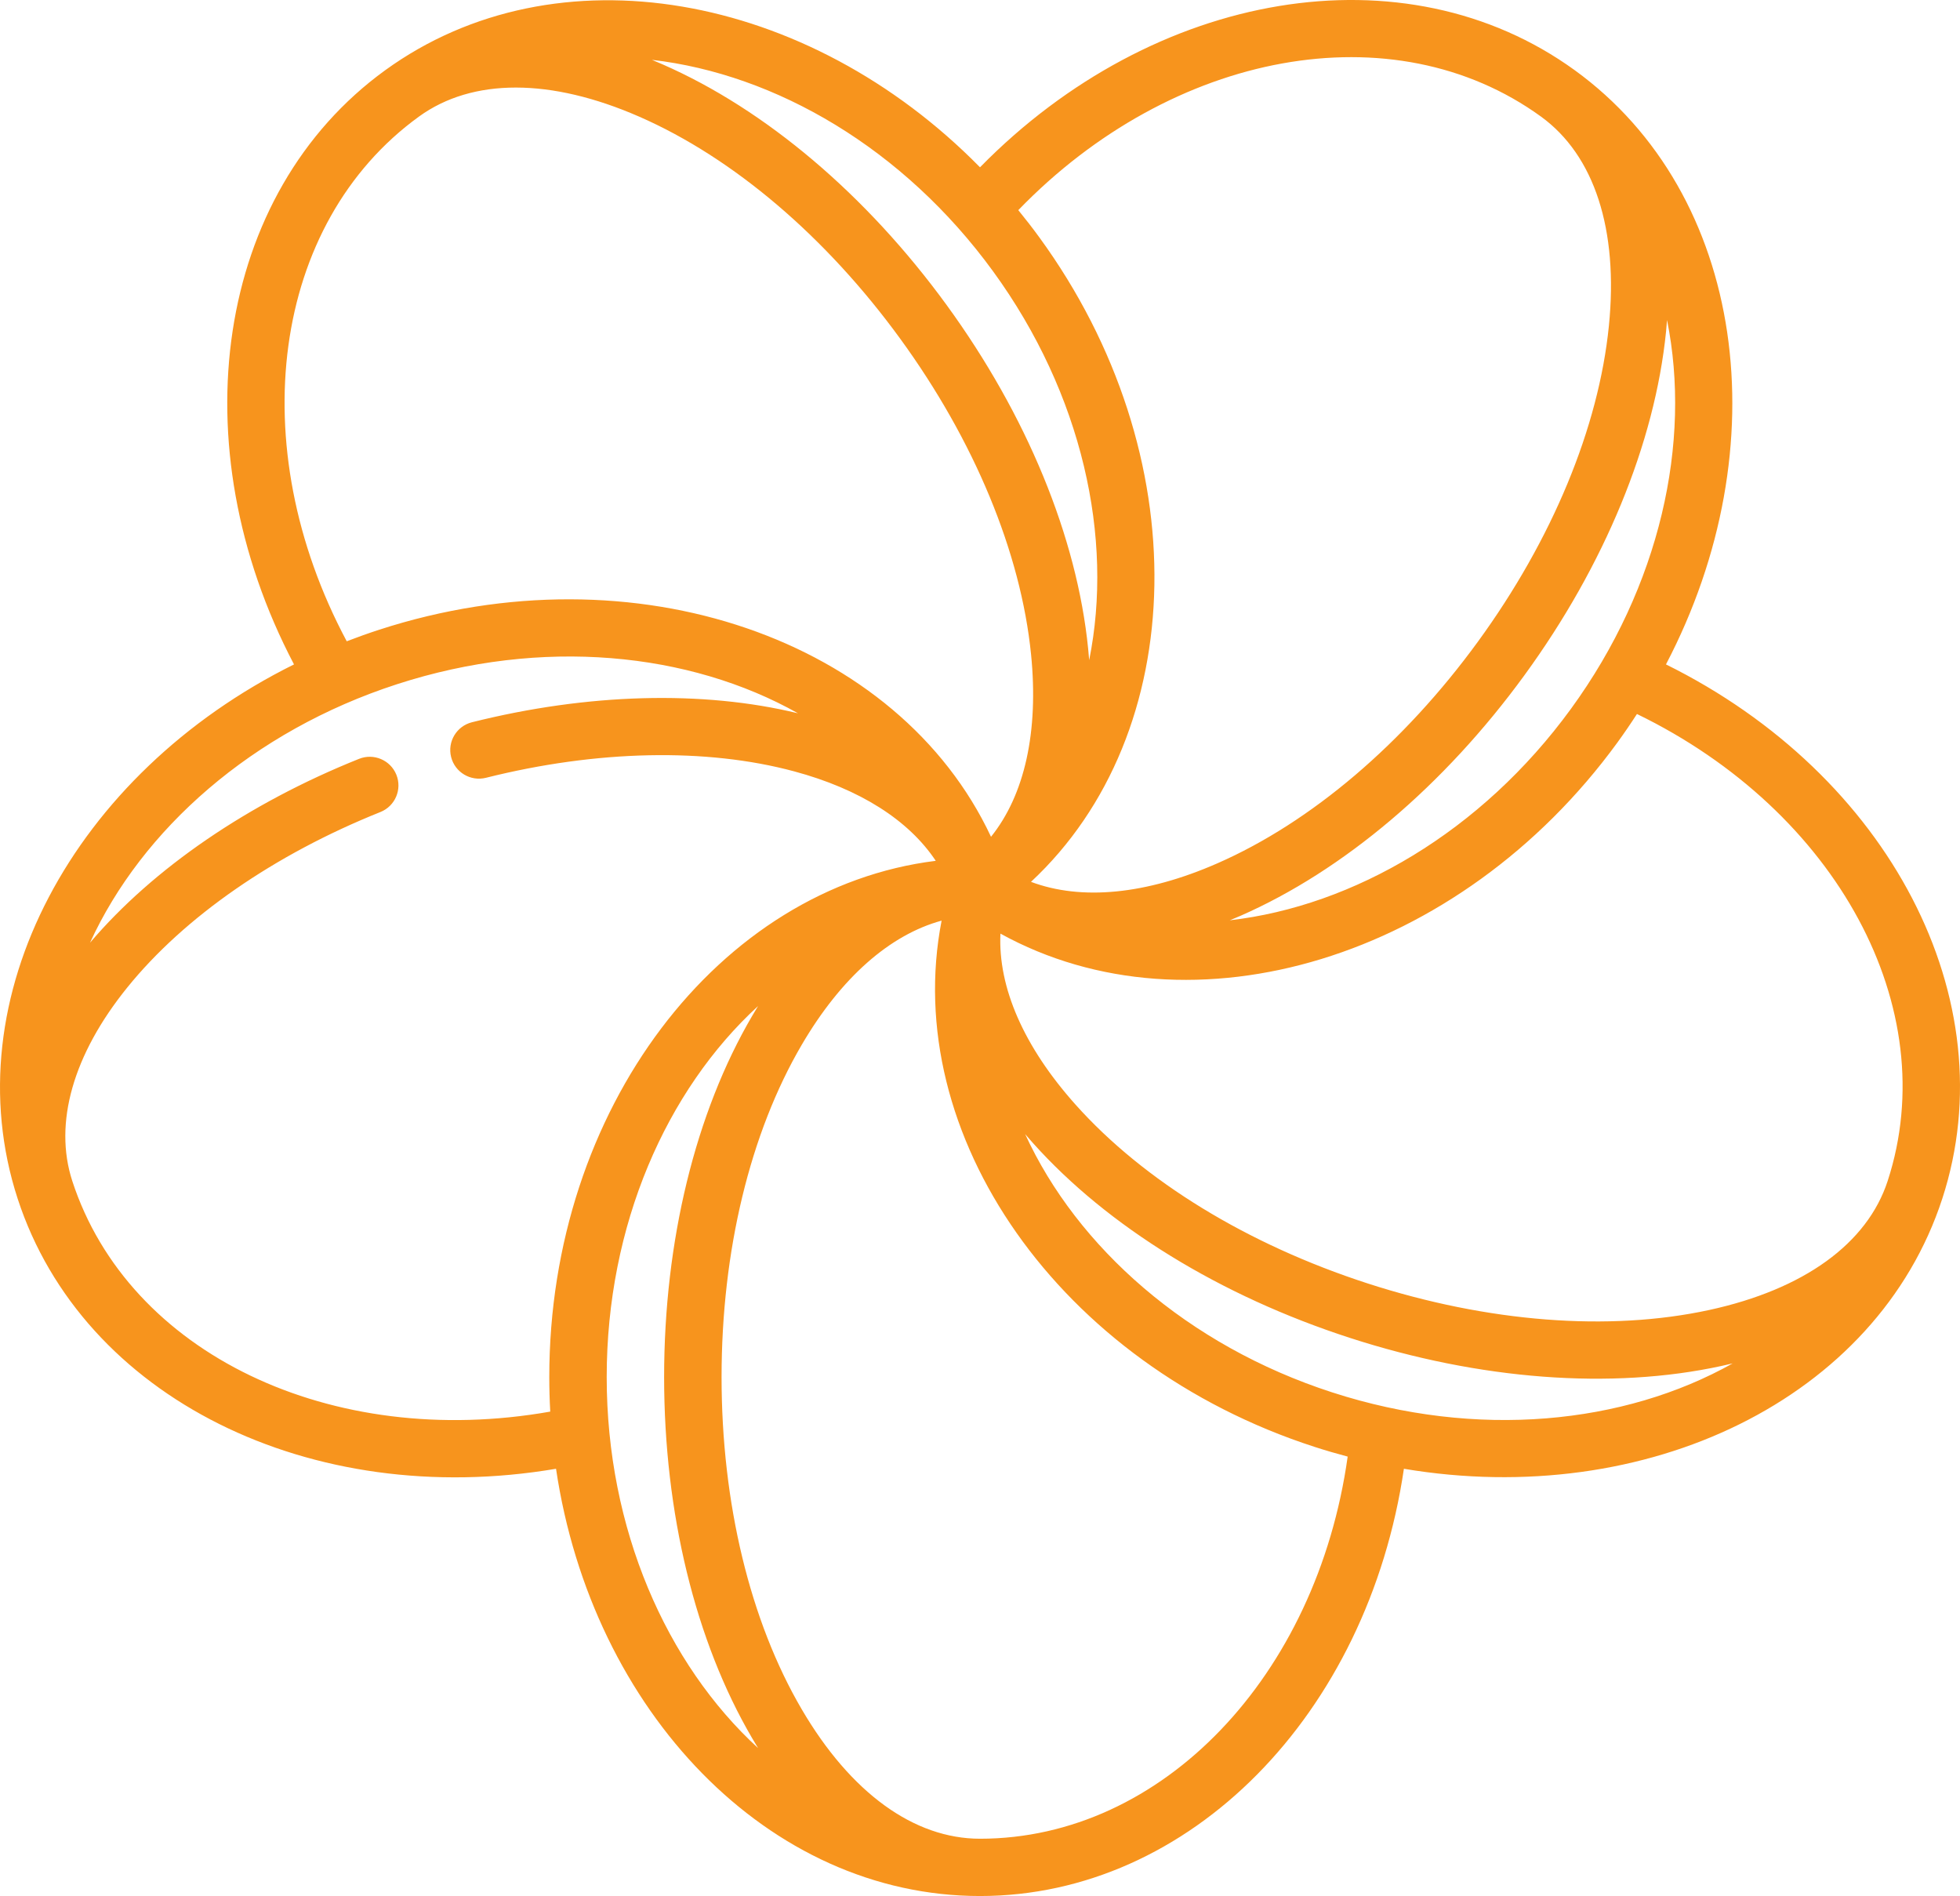 <?xml version="1.0" encoding="UTF-8"?>
<svg xmlns="http://www.w3.org/2000/svg" width="61" height="59" viewBox="0 0 61 59" fill="none">
  <path fill-rule="evenodd" clip-rule="evenodd" d="M30.5 5.206C35.917 -0.318 43.724 -1.645 49.01 2.185C54.335 6.044 55.39 13.912 51.849 20.675C58.791 24.107 62.468 31.102 60.449 37.299C58.415 43.542 51.238 46.973 43.693 45.705C42.566 53.35 37.033 59 30.5 59C23.917 59 18.427 53.253 17.305 45.705C9.666 46.998 2.568 43.495 0.549 37.299C-1.485 31.055 2.299 24.072 9.15 20.675C5.556 13.83 6.704 6.015 11.989 2.185C17.315 -1.673 25.143 -0.243 30.5 5.206ZM29.305 28.648C27.69 29.09 26.175 30.423 24.952 32.512C23.343 35.259 22.457 38.931 22.457 42.851C22.457 46.771 23.343 50.443 24.952 53.19C26.473 55.787 28.443 57.217 30.5 57.217C36.172 57.217 40.985 52.157 41.943 45.326C41.597 45.234 41.252 45.134 40.907 45.022C32.949 42.443 28.013 35.305 29.305 28.648ZM23.593 31.306C20.737 33.925 18.882 38.125 18.882 42.851C18.882 47.577 20.737 51.777 23.593 54.396C23.531 54.296 23.47 54.193 23.409 54.089C21.642 51.073 20.669 47.082 20.669 42.851C20.669 38.62 21.642 34.629 23.409 31.613C23.47 31.509 23.531 31.406 23.593 31.306ZM24.835 22.196C21.453 20.292 16.87 19.828 12.359 21.29C7.849 22.752 4.415 25.813 2.801 29.336C4.772 27.019 7.728 24.994 11.174 23.614C11.631 23.43 12.152 23.652 12.336 24.108C12.52 24.565 12.298 25.085 11.84 25.268C8.539 26.591 5.742 28.528 3.964 30.725C2.274 32.813 1.665 34.951 2.249 36.748C4.002 42.127 10.315 45.129 17.125 43.926C17.105 43.571 17.095 43.212 17.095 42.851C17.095 34.507 22.376 27.62 29.123 26.787C28.283 25.522 26.76 24.552 24.713 24.002C21.98 23.267 18.574 23.338 15.125 24.203C14.646 24.323 14.16 24.034 14.04 23.557C13.919 23.08 14.21 22.595 14.688 22.475C18.29 21.572 21.875 21.477 24.835 22.196ZM31.905 35.291C33.521 38.809 36.953 41.867 41.459 43.327C45.966 44.788 50.544 44.325 53.925 42.426C53.81 42.453 53.693 42.481 53.575 42.506C50.153 43.25 46.047 42.939 42.012 41.632C37.977 40.324 34.471 38.168 32.141 35.561C32.06 35.471 31.982 35.381 31.905 35.291ZM50.946 22.218C50.752 22.518 50.549 22.815 50.336 23.108C45.417 29.859 37.085 32.334 31.136 29.052C31.058 30.721 31.861 32.569 33.475 34.375C35.598 36.75 38.825 38.725 42.563 39.937C46.302 41.148 50.078 41.441 53.195 40.764C56.141 40.124 58.114 38.698 58.749 36.748C60.502 31.367 57.164 25.238 50.946 22.218ZM51.852 10.315C51.503 13.79 49.938 17.59 47.444 21.012C44.951 24.435 41.811 27.094 38.604 28.499C38.494 28.547 38.383 28.593 38.273 28.638C42.128 28.193 46.105 25.883 48.89 22.06C51.676 18.237 52.649 13.752 51.882 9.958C51.873 10.076 51.864 10.195 51.852 10.315ZM47.958 3.627C43.37 0.303 36.493 1.574 31.692 6.539C31.917 6.815 32.138 7.099 32.351 7.392C37.27 14.143 37.056 22.812 32.087 27.441C33.654 28.03 35.665 27.839 37.885 26.866C40.806 25.587 43.688 23.136 45.998 19.965C48.309 16.793 49.756 13.303 50.073 10.137C50.373 7.145 49.622 4.833 47.958 3.627ZM19.901 3.633C17.14 2.424 14.703 2.422 13.04 3.627C8.451 6.953 7.54 13.867 10.791 19.955C11.124 19.827 11.463 19.706 11.807 19.594C19.765 17.015 27.965 19.897 30.843 26.039C31.89 24.735 32.33 22.769 32.089 20.362C31.771 17.197 30.324 13.707 28.014 10.536C25.704 7.364 22.822 4.913 19.901 3.633ZM20.619 2.002C23.826 3.406 26.965 6.065 29.459 9.488C31.953 12.911 33.518 16.71 33.866 20.186C33.878 20.305 33.889 20.424 33.898 20.542C34.665 16.748 33.69 12.264 30.905 8.44C28.12 4.617 24.144 2.306 20.289 1.862C20.399 1.907 20.509 1.953 20.619 2.002Z" fill="#F7941D"></path>
</svg>
